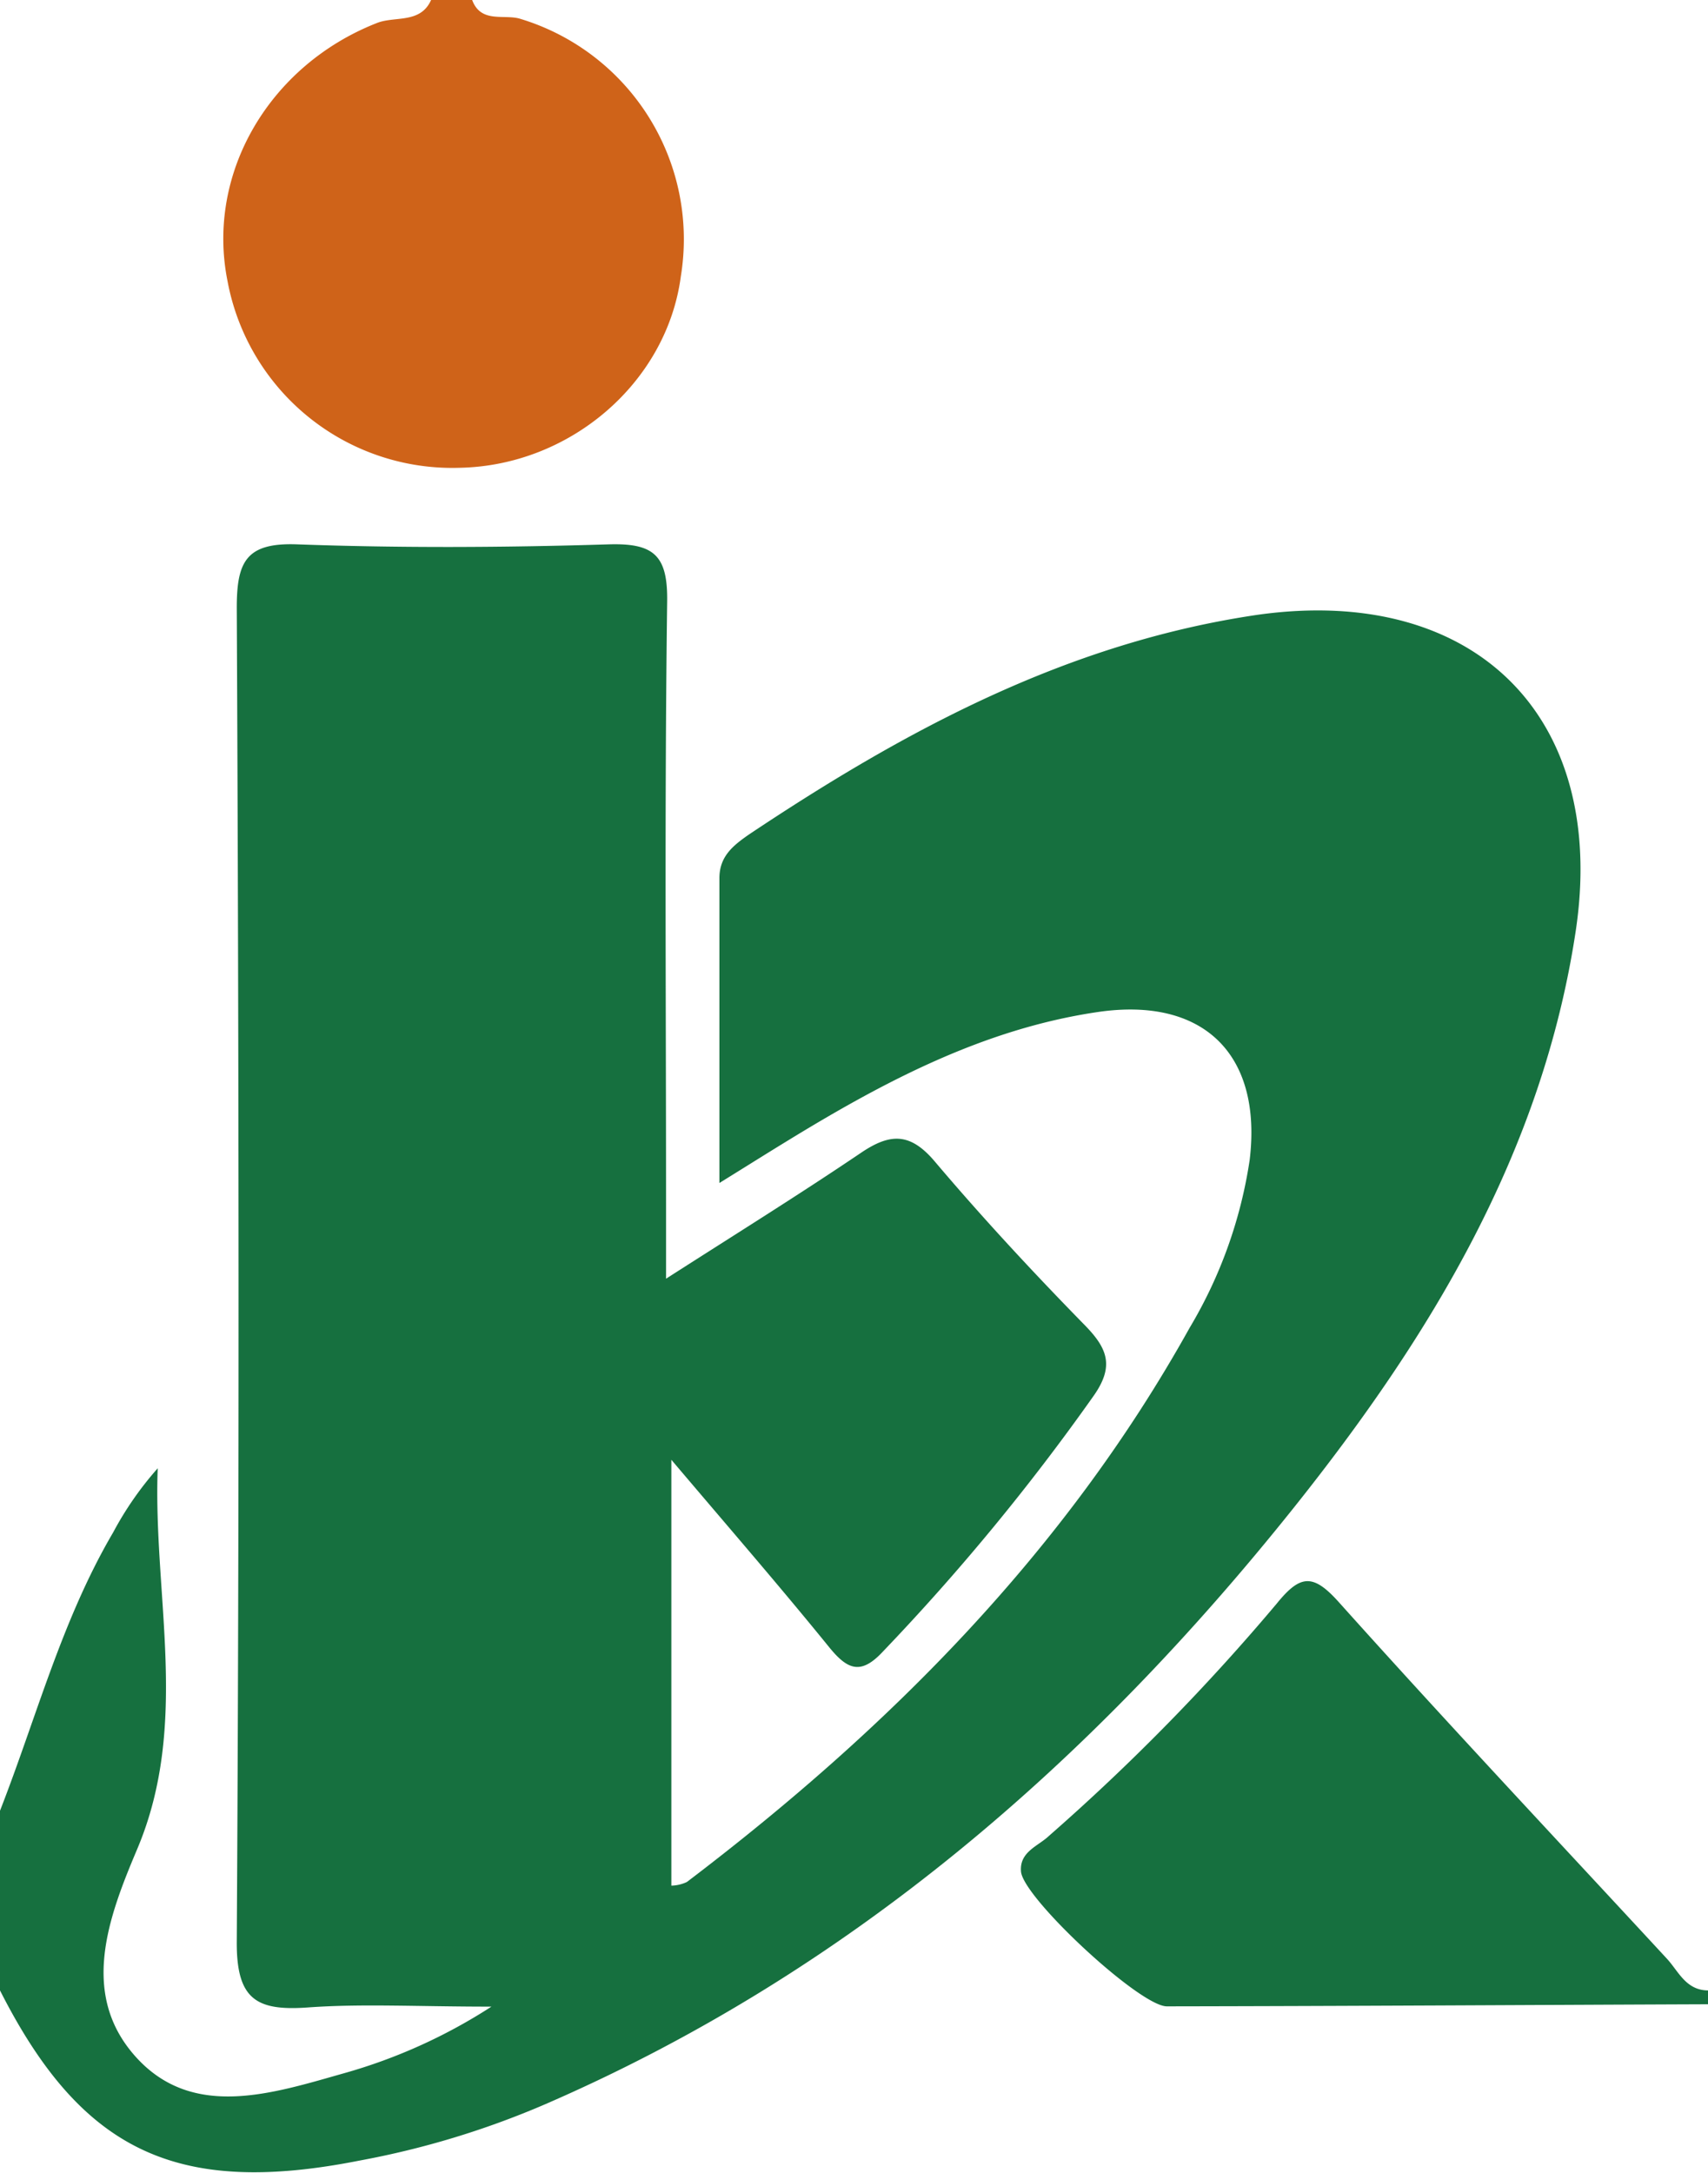 <svg id="レイヤー_1" data-name="レイヤー 1" xmlns="http://www.w3.org/2000/svg" viewBox="0 0 122.27 155.51"><path d="M0,129.6c2.61-6.68,4.43-13.67,8.1-19.92a23.74,23.74,0,0,1,3.19-4.59c-.34,9.13,2.32,18.29-1.47,27.26-2.07,4.89-4.15,10.42-.06,14.91s9.82,2.55,14.93,1.11a38.67,38.67,0,0,0,10.49-4.75c-5.36,0-9.28-.22-13.16.06-3.67.26-5.1-.58-5.07-4.73.19-31.81.15-63.63,0-95.44,0-3.29.65-4.68,4.3-4.55,7.44.27,14.91.23,22.36,0,3.21-.09,4.2.8,4.15,4.11-.19,14.34-.08,28.68-.08,43v5.45c4.93-3.16,9.5-6,13.94-9,2.12-1.44,3.56-1.47,5.34.66,3.39,4,7,7.89,10.71,11.68,1.6,1.64,2.11,2.9.65,5a159.46,159.46,0,0,1-15.09,18.32c-1.58,1.71-2.53,1.36-3.86-.27-3.53-4.35-7.2-8.58-11.31-13.43v30.48a2.75,2.75,0,0,0,1.11-.26c14.49-11,27.1-23.68,36-39.68a32.89,32.89,0,0,0,4.29-12c.91-7.55-3.3-11.69-10.85-10.59-8.19,1.2-15.35,5-22.27,9.24-1.36.83-2.71,1.68-4.84,3,0-7.82,0-14.82,0-21.82,0-1.57,1-2.34,2.08-3.1C64.74,52.3,76.39,46,90.05,44c15.51-2.17,25.06,7.28,22.75,22.64-2.39,15.84-10.4,29-20.15,41.23-14.6,18.29-31.92,33.34-53.7,42.77a62,62,0,0,1-13.22,4C12.68,157.22,5.85,154,0,142.46Z" style="fill:#16703f"/><path d="M33.8,0c.63,1.69,2.28,1,3.42,1.34A16.48,16.48,0,0,1,48.74,19.77c-1,7.59-7.89,13.54-15.8,13.71A16.37,16.37,0,0,1,16.29,20.13C14.73,12.39,19.3,4.65,27,1.64c1.28-.5,3.1.07,3.86-1.64Z" style="fill:#cf6319"/><path d="M122.27,143.45c-12.91.05-25.83.13-38.74.15-1.94,0-10.29-7.77-10.44-9.65-.12-1.42,1.24-1.82,2-2.55A152.9,152.9,0,0,0,91.4,114.77c1.68-2.07,2.59-2.17,4.45-.09,7.71,8.6,15.61,17,23.46,25.49.85.91,1.37,2.3,3,2.29Z" style="fill:#16703f"/></svg>